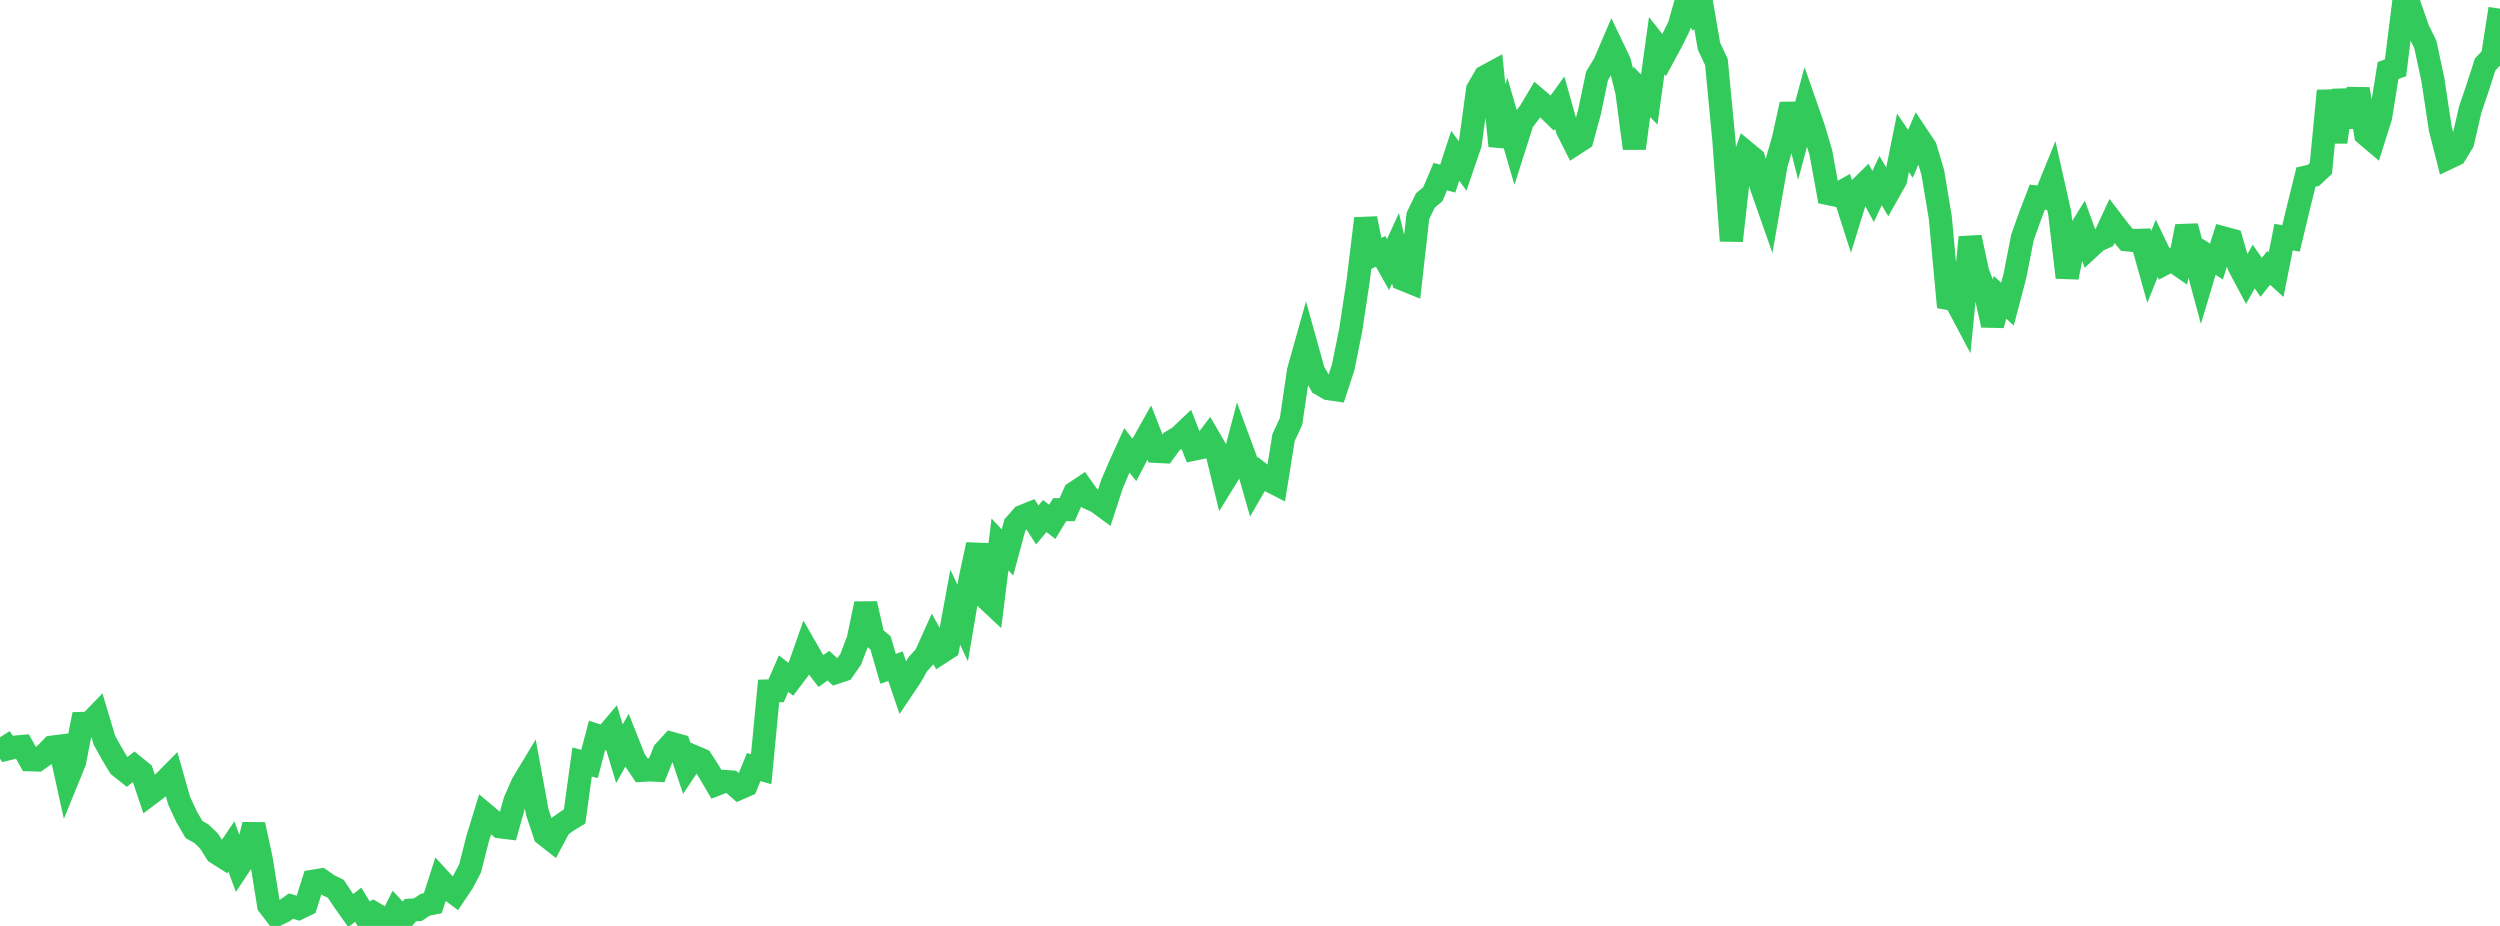 <?xml version="1.0" standalone="no"?>
<!DOCTYPE svg PUBLIC "-//W3C//DTD SVG 1.1//EN" "http://www.w3.org/Graphics/SVG/1.1/DTD/svg11.dtd">

<svg width="135" height="50" viewBox="0 0 135 50" preserveAspectRatio="none" 
  xmlns="http://www.w3.org/2000/svg"
  xmlns:xlink="http://www.w3.org/1999/xlink">


<polyline points="0.0, 39.815 0.403, 40.442 0.806, 40.346 1.209, 40.31 1.612, 41.028 2.015, 41.04 2.418, 40.757 2.821, 40.345 3.224, 40.294 3.627, 42.124 4.03, 41.136 4.433, 39.067 4.836, 39.056 5.239, 38.641 5.642, 39.983 6.045, 40.706 6.448, 41.373 6.851, 41.694 7.254, 41.379 7.657, 41.704 8.06, 42.901 8.463, 42.598 8.866, 42.22 9.269, 41.813 9.672, 43.235 10.075, 44.103 10.478, 44.797 10.881, 45.023 11.284, 45.412 11.687, 46.047 12.09, 46.304 12.493, 45.708 12.896, 46.794 13.299, 46.184 13.701, 44.531 14.104, 46.387 14.507, 48.879 14.91, 49.407 15.313, 49.213 15.716, 48.928 16.119, 49.051 16.522, 48.856 16.925, 47.584 17.328, 47.518 17.731, 47.798 18.134, 47.997 18.537, 48.602 18.94, 49.171 19.343, 48.856 19.746, 49.514 20.149, 49.288 20.552, 49.526 20.955, 50.0 21.358, 49.184 21.761, 49.616 22.164, 49.15 22.567, 49.12 22.97, 48.852 23.373, 48.772 23.776, 47.516 24.179, 47.955 24.582, 48.255 24.985, 47.655 25.388, 46.887 25.791, 45.289 26.194, 43.976 26.597, 44.313 27.0, 44.649 27.403, 44.697 27.806, 43.259 28.209, 42.333 28.612, 41.665 29.015, 43.863 29.418, 45.066 29.821, 45.383 30.224, 44.626 30.627, 44.337 31.03, 44.09 31.433, 41.146 31.836, 41.253 32.239, 39.714 32.642, 39.843 33.045, 39.366 33.448, 40.702 33.851, 39.988 34.254, 41.003 34.657, 41.597 35.06, 41.573 35.463, 41.593 35.866, 40.586 36.269, 40.147 36.672, 40.259 37.075, 41.463 37.478, 40.859 37.881, 41.032 38.284, 41.664 38.687, 42.354 39.09, 42.198 39.493, 42.226 39.896, 42.58 40.299, 42.403 40.701, 41.42 41.104, 41.538 41.507, 37.314 41.91, 37.304 42.313, 36.376 42.716, 36.687 43.119, 36.153 43.522, 35.005 43.925, 35.708 44.328, 36.236 44.731, 35.948 45.134, 36.314 45.537, 36.18 45.94, 35.596 46.343, 34.544 46.746, 32.602 47.149, 34.374 47.552, 34.722 47.955, 36.117 48.358, 35.976 48.761, 37.16 49.164, 36.561 49.567, 35.859 49.97, 35.421 50.373, 34.527 50.776, 35.254 51.179, 34.994 51.582, 32.789 51.985, 33.645 52.388, 31.268 52.791, 29.412 53.194, 32.248 53.597, 32.625 54.0, 29.4 54.403, 29.831 54.806, 28.343 55.209, 27.886 55.612, 27.724 56.015, 28.348 56.418, 27.865 56.821, 28.181 57.224, 27.522 57.627, 27.52 58.03, 26.613 58.433, 26.343 58.836, 26.91 59.239, 27.09 59.642, 27.386 60.045, 26.15 60.448, 25.206 60.851, 24.317 61.254, 24.834 61.657, 24.067 62.06, 23.349 62.463, 24.375 62.866, 24.395 63.269, 23.842 63.672, 23.602 64.075, 23.22 64.478, 24.251 64.881, 24.167 65.284, 23.637 65.687, 24.334 66.09, 26 66.493, 25.345 66.896, 23.81 67.299, 24.901 67.701, 26.307 68.104, 25.613 68.507, 25.927 68.91, 26.132 69.313, 23.623 69.716, 22.757 70.119, 20.034 70.522, 18.596 70.925, 20.044 71.328, 20.752 71.731, 20.986 72.134, 21.044 72.537, 19.816 72.94, 17.813 73.343, 15.146 73.746, 11.801 74.149, 13.774 74.552, 13.571 74.955, 14.29 75.358, 13.408 75.761, 15.079 76.164, 15.243 76.567, 11.659 76.97, 10.826 77.373, 10.484 77.776, 9.537 78.179, 9.644 78.582, 8.414 78.985, 8.961 79.388, 7.787 79.791, 4.838 80.194, 4.142 80.597, 3.924 81.0, 7.88 81.403, 6.456 81.806, 7.84 82.209, 6.573 82.612, 6.044 83.015, 5.367 83.418, 5.709 83.821, 6.102 84.224, 5.544 84.627, 6.98 85.03, 7.778 85.433, 7.518 85.836, 6.034 86.239, 4.099 86.642, 3.438 87.045, 2.496 87.448, 3.335 87.851, 4.96 88.254, 8.012 88.657, 4.961 89.06, 5.376 89.463, 2.462 89.866, 2.975 90.269, 2.229 90.672, 1.407 91.075, 0.0 91.478, 0.619 91.881, 0.148 92.284, 2.492 92.687, 3.353 93.09, 7.575 93.493, 13 93.896, 9.395 94.299, 8.246 94.701, 8.578 95.104, 10.049 95.507, 11.197 95.91, 8.889 96.313, 7.479 96.716, 5.631 97.119, 7.23 97.522, 5.736 97.925, 6.891 98.328, 8.249 98.731, 10.455 99.134, 10.539 99.537, 10.312 99.94, 11.566 100.343, 10.263 100.746, 9.867 101.149, 10.608 101.552, 9.752 101.955, 10.432 102.358, 9.719 102.761, 7.712 103.164, 8.305 103.567, 7.368 103.97, 7.974 104.373, 9.322 104.776, 11.752 105.179, 16.114 105.582, 16.188 105.985, 16.948 106.388, 12.814 106.791, 14.69 107.194, 15.748 107.597, 17.556 108.0, 16.055 108.403, 16.424 108.806, 14.897 109.209, 12.832 109.612, 11.696 110.015, 10.646 110.418, 10.695 110.821, 9.705 111.224, 11.504 111.627, 14.98 112.03, 12.914 112.433, 12.261 112.836, 13.367 113.239, 12.994 113.642, 12.814 114.045, 11.944 114.448, 12.471 114.851, 12.949 115.254, 12.987 115.657, 12.974 116.06, 14.414 116.463, 13.41 116.866, 14.246 117.269, 14.034 117.672, 14.313 118.075, 12.223 118.478, 13.712 118.881, 15.208 119.284, 13.862 119.687, 14.124 120.09, 12.856 120.493, 12.965 120.896, 14.352 121.299, 15.109 121.701, 14.391 122.104, 14.977 122.507, 14.466 122.91, 14.832 123.313, 12.805 123.716, 12.873 124.119, 11.194 124.522, 9.563 124.925, 9.468 125.328, 9.092 125.731, 4.903 126.134, 7.67 126.537, 4.881 126.94, 6.844 127.343, 4.808 127.746, 7.254 128.149, 7.595 128.552, 6.323 128.955, 3.808 129.358, 3.66 129.761, 0.449 130.164, 0.419 130.567, 1.579 130.97, 2.406 131.373, 4.288 131.776, 6.949 132.179, 8.537 132.582, 8.345 132.985, 7.682 133.388, 5.93 133.791, 4.745 134.194, 3.486 134.597, 3.059 135.0, 0.469" fill="none" stroke="#32ca5b" stroke-width="1.25"/>

</svg>